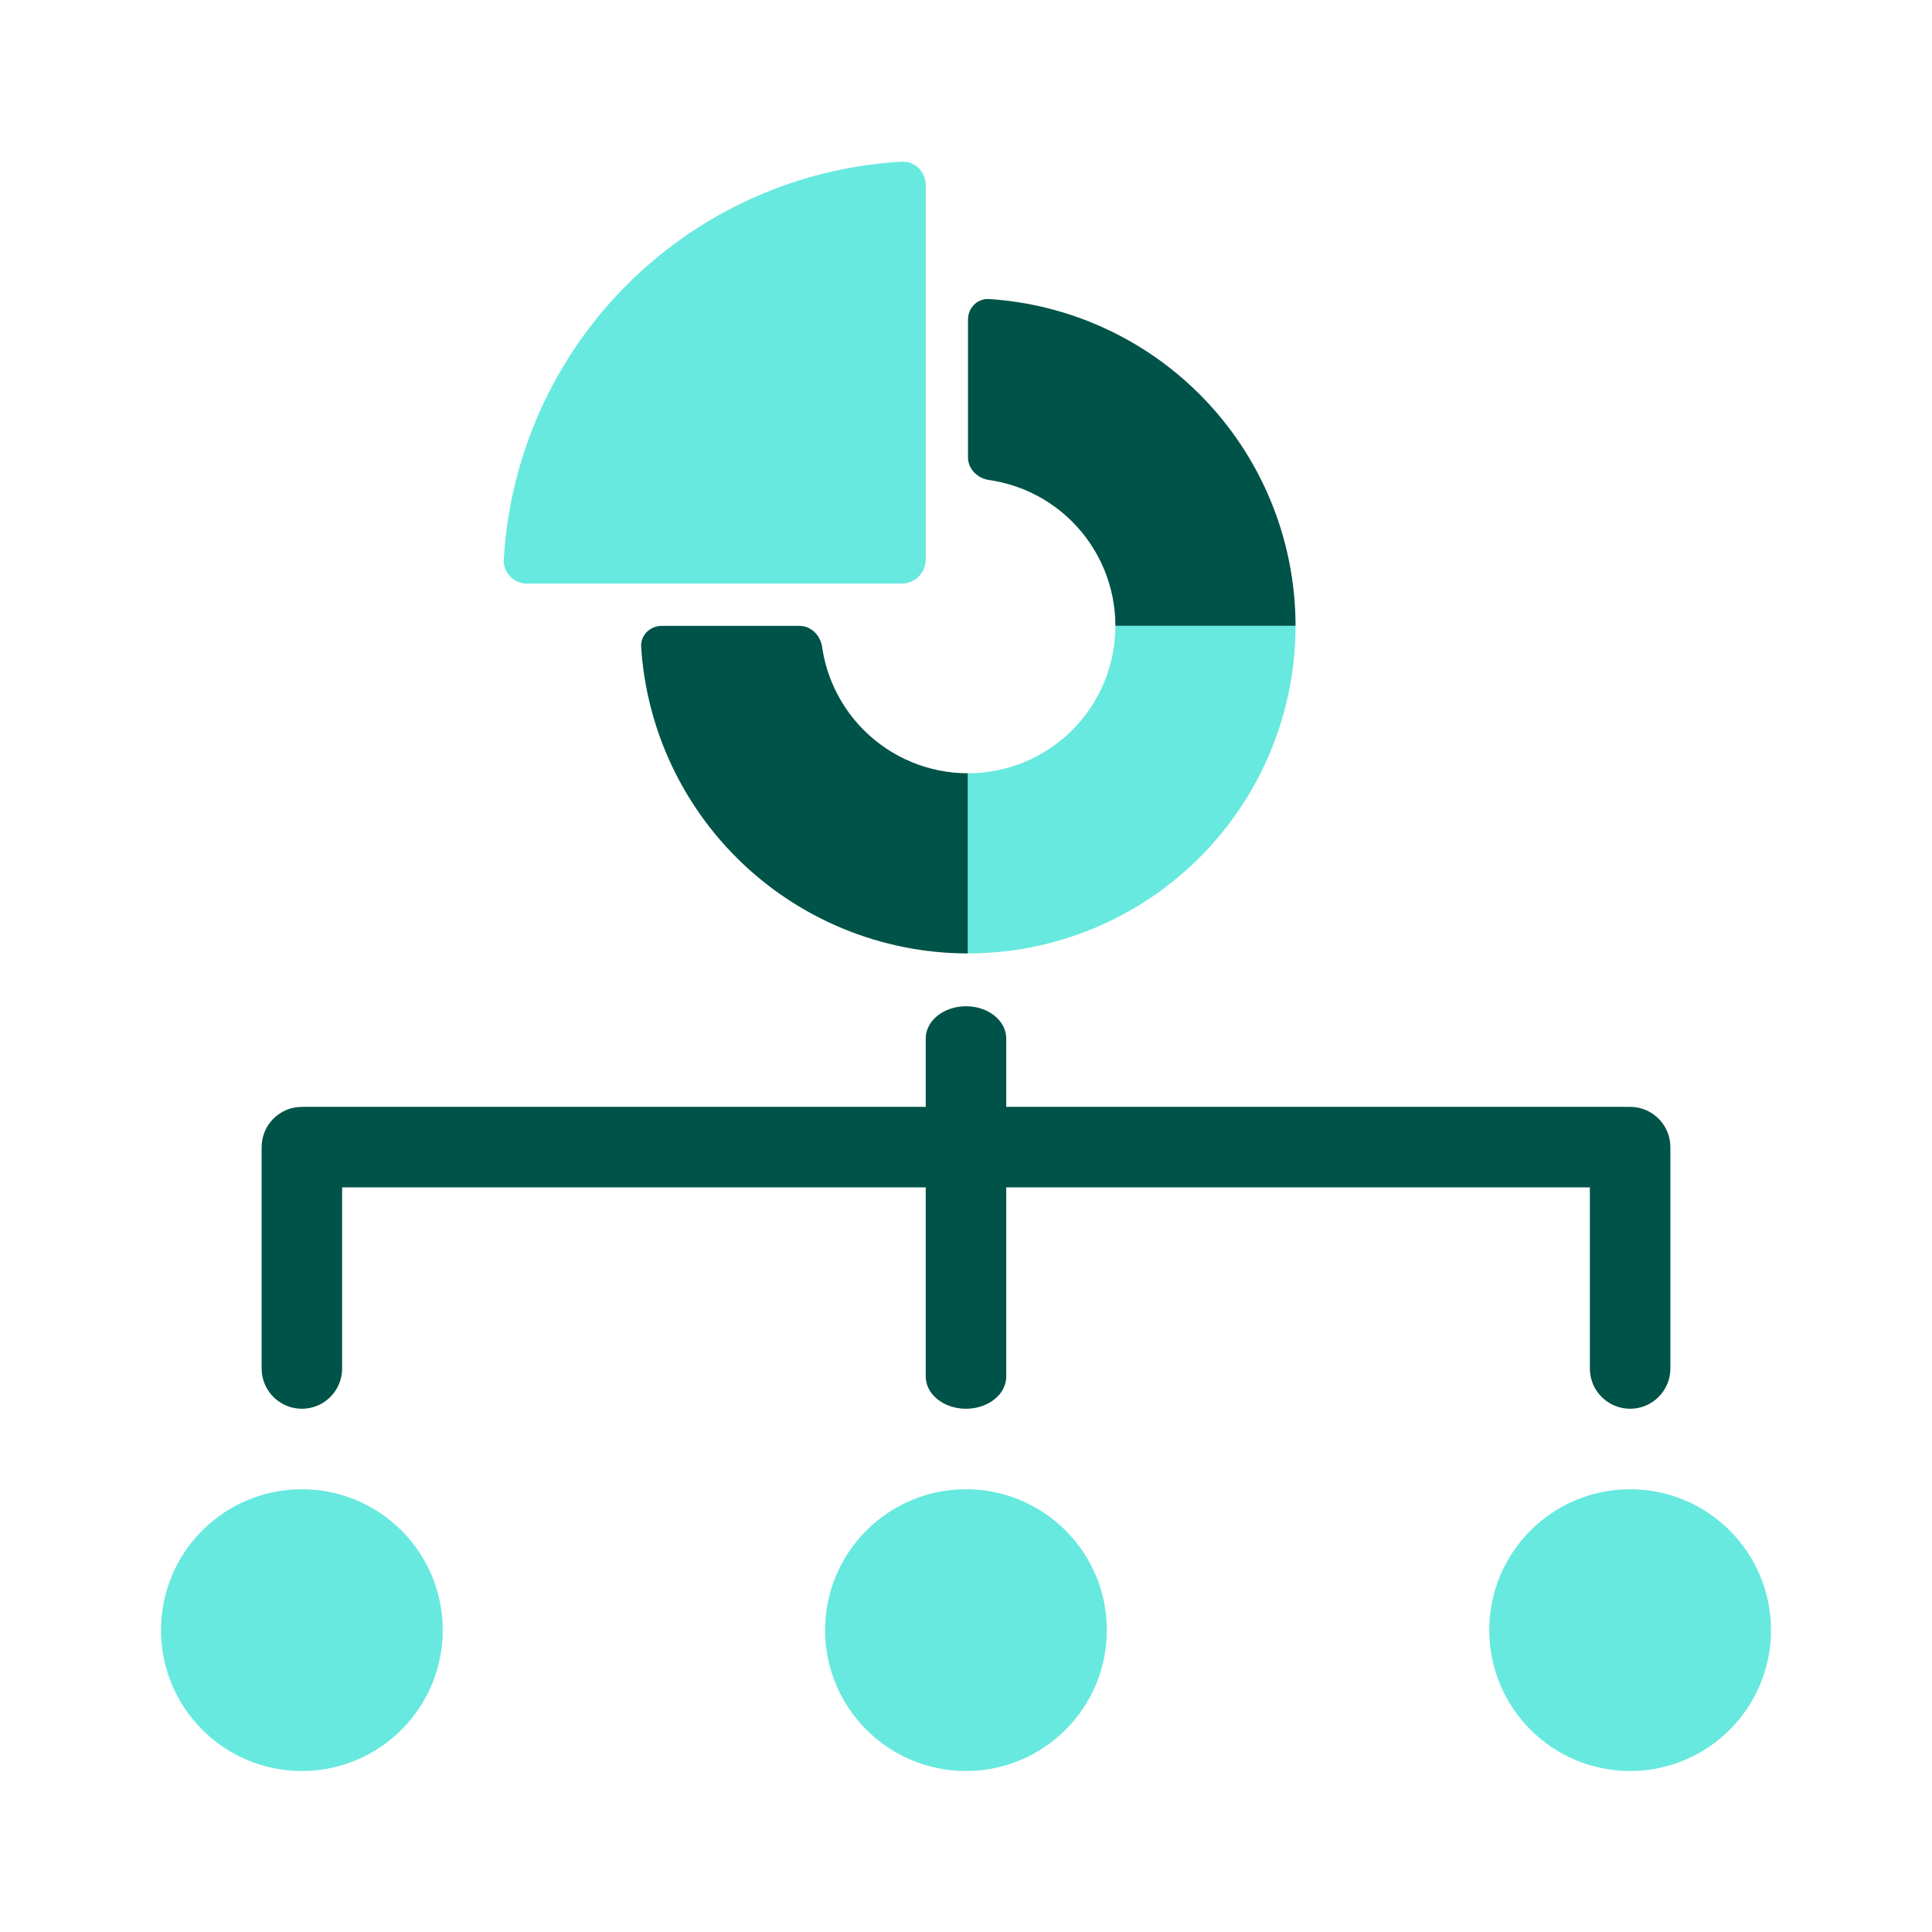 <svg xmlns="http://www.w3.org/2000/svg" width="120" height="120" viewBox="0 0 120 120" fill="none"><path d="M41.093 38.875C40.368 38.875 39.776 39.463 39.823 40.187C39.967 42.41 40.475 44.597 41.329 46.66C42.352 49.128 43.85 51.371 45.739 53.26C47.628 55.149 49.871 56.648 52.339 57.67C54.807 58.693 57.453 59.219 60.124 59.219L60.124 48.03C58.922 48.03 57.732 47.793 56.621 47.333C55.511 46.873 54.501 46.198 53.651 45.348C52.801 44.498 52.127 43.489 51.667 42.378C51.374 41.673 51.172 40.935 51.064 40.183C50.96 39.466 50.382 38.875 49.657 38.875H41.093Z" fill="#005348"></path><path d="M80.468 38.875C80.468 33.48 78.325 28.305 74.51 24.49C71.005 20.985 66.353 18.891 61.436 18.573C60.713 18.527 60.124 19.119 60.124 19.844V28.408C60.124 29.133 60.715 29.711 61.433 29.814C63.377 30.095 65.192 30.996 66.598 32.402C68.315 34.118 69.279 36.447 69.279 38.875H80.468Z" fill="#005348"></path><path d="M60.124 59.219C62.796 59.219 65.442 58.693 67.91 57.67C70.378 56.648 72.621 55.149 74.51 53.26C76.399 51.371 77.897 49.128 78.92 46.66C79.942 44.192 80.468 41.547 80.468 38.875H69.279C69.279 40.077 69.042 41.268 68.582 42.378C68.122 43.489 67.448 44.498 66.598 45.348C65.748 46.198 64.739 46.873 63.628 47.333C62.517 47.793 61.327 48.03 60.124 48.03L60.124 59.219Z" fill="#67E9DF"></path><path d="M57.499 11.5C57.499 10.671 56.827 9.995 56 10.043C53.066 10.211 50.176 10.87 47.454 11.998C44.269 13.317 41.376 15.251 38.938 17.688C36.5 20.126 34.567 23.02 33.248 26.204C32.12 28.927 31.46 31.816 31.292 34.751C31.245 35.578 31.921 36.25 32.749 36.25L55.999 36.25C56.828 36.25 57.499 35.578 57.499 34.75V11.5Z" fill="#67E9DF"></path><path fill-rule="evenodd" clip-rule="evenodd" d="M101.25 68.75C102.63 68.75 103.75 69.869 103.75 71.25L103.75 85C103.75 86.381 102.63 87.5 101.25 87.5C99.869 87.5 98.749 86.381 98.749 85L98.749 73.75L21.25 73.75L21.25 85C21.25 86.381 20.13 87.5 18.75 87.5C17.369 87.5 16.25 86.381 16.25 85L16.25 71.25C16.25 69.869 17.369 68.75 18.75 68.75L101.25 68.75Z" fill="#005348"></path><circle cx="18.75" cy="101.25" r="8.75" fill="#67E9DF"></circle><circle cx="59.999" cy="101.25" r="8.75" fill="#67E9DF"></circle><circle cx="101.25" cy="101.25" r="8.75" fill="#67E9DF"></circle><path fill-rule="evenodd" clip-rule="evenodd" d="M59.999 62.5C61.38 62.5 62.499 63.395 62.499 64.5L62.499 85.5C62.499 86.605 61.38 87.5 59.999 87.5C58.619 87.5 57.499 86.605 57.499 85.5L57.499 64.5C57.499 63.395 58.619 62.5 59.999 62.5Z" fill="#005348"></path></svg>